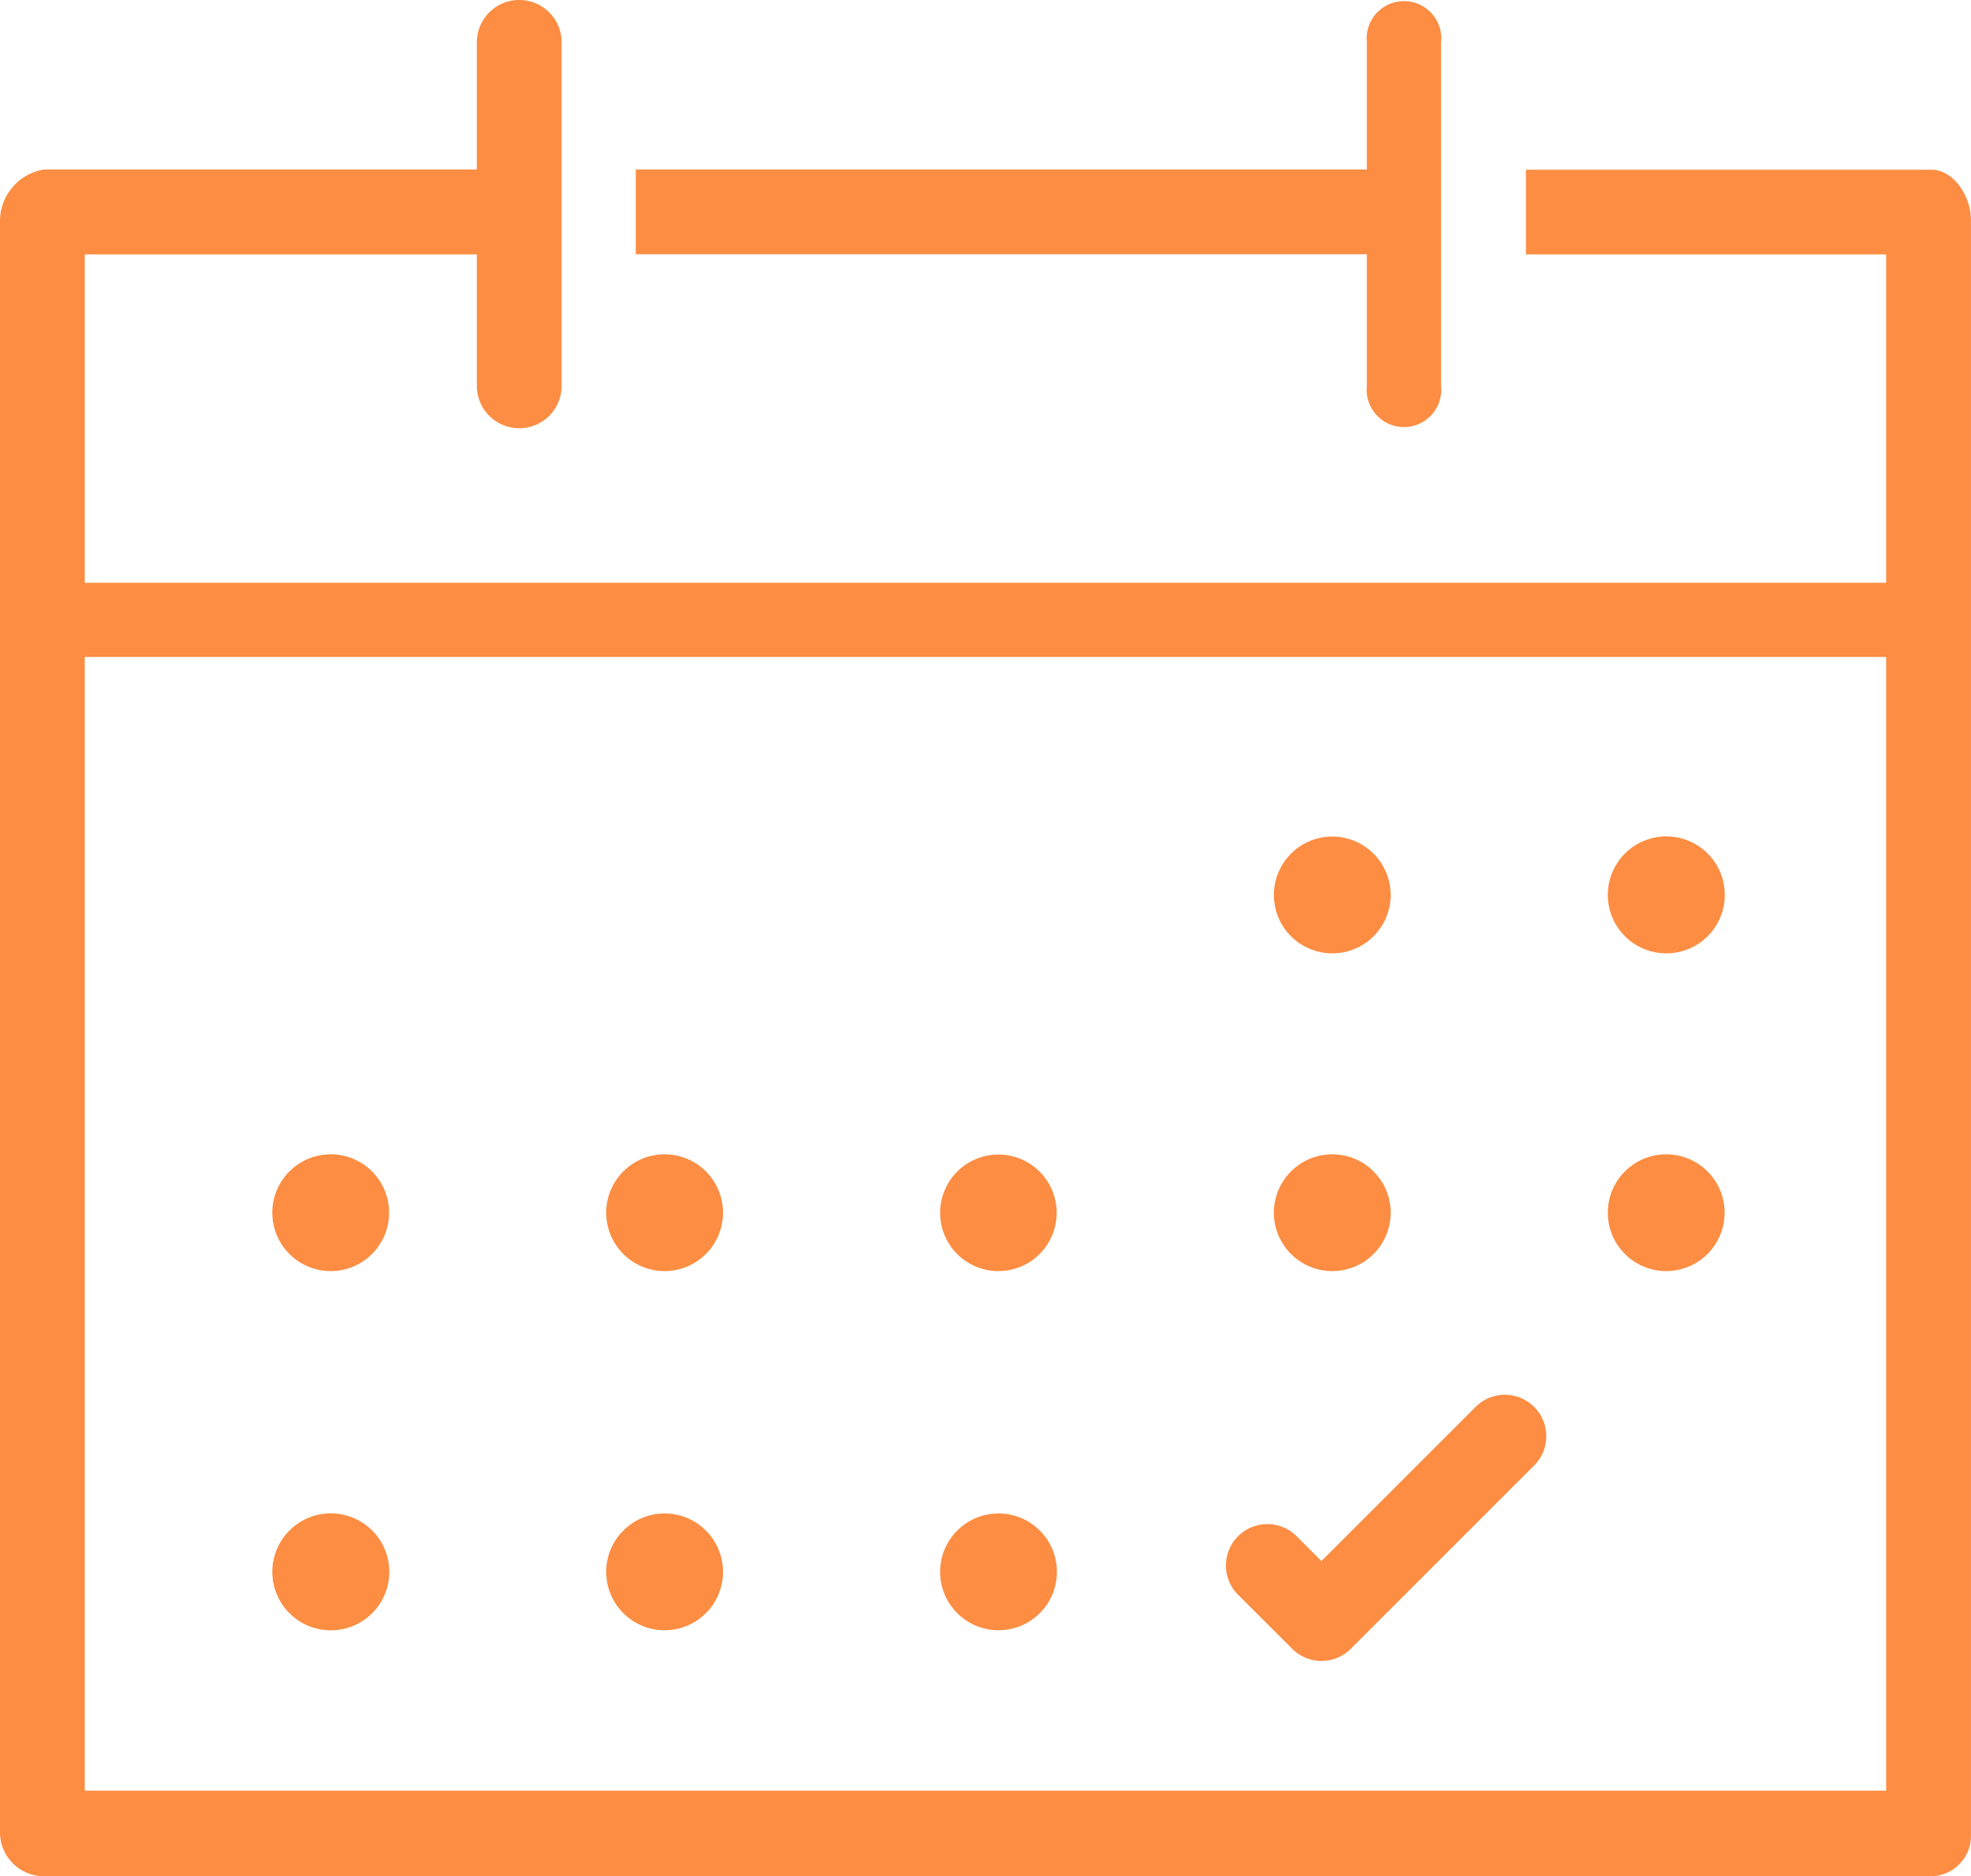 <svg id="Layer_2" data-name="Layer 2" xmlns="http://www.w3.org/2000/svg" width="66.051" height="62.884" viewBox="0 0 66.051 62.884">
  <g id="Layer_1" data-name="Layer 1" transform="translate(0 0)">
    <path id="Path_1837" data-name="Path 1837" d="M64.721,5.6H51.135V8.436H63.208V19.444H2.841V8.436H15.98v4.407a1.42,1.42,0,0,0,2.841,0V1.33a1.42,1.42,0,0,0-2.841,0V5.592H1.47A1.754,1.754,0,0,0,0,7.278v54.1a1.474,1.474,0,0,0,1.47,1.42H64.721a1.353,1.353,0,0,0,1.328-1.42V7.278C66.049,6.511,65.488,5.6,64.721,5.6Zm-1.513,54.33H2.841v-38H63.208Z" transform="translate(0 0.09)" fill="#fc8d42"/>
    <path id="Path_1838" data-name="Path 1838" d="M84.5,12.9a1.25,1.25,0,1,0,2.486,0V1.388a1.25,1.25,0,1,0-2.486,0V5.65H60V8.49H84.5Z" transform="translate(-38.694 0.032)" fill="#fc8d42"/>
    <path id="Path_1839" data-name="Path 1839" d="M122.18,82.78a1.957,1.957,0,1,0-1.386-.572A1.96,1.96,0,0,0,122.18,82.78Z" transform="translate(-77.53 -50.825)" fill="#fc8d42"/>
    <path id="Path_1840" data-name="Path 1840" d="M153.687,82.78a1.96,1.96,0,1,0-1.957-1.957A1.96,1.96,0,0,0,153.687,82.78Z" transform="translate(-97.85 -50.825)" fill="#fc8d42"/>
    <path id="Path_1841" data-name="Path 1841" d="M27.66,112.783a1.957,1.957,0,1,0-1.386-.572,1.957,1.957,0,0,0,1.386.572Z" transform="translate(-16.574 -70.178)" fill="#fc8d42"/>
    <path id="Path_1842" data-name="Path 1842" d="M59.167,112.783a1.957,1.957,0,1,0-1.957-1.957,1.957,1.957,0,0,0,1.957,1.957Z" transform="translate(-36.895 -70.178)" fill="#fc8d42"/>
    <path id="Path_1843" data-name="Path 1843" d="M90.677,112.783a1.953,1.953,0,1,0-1.385-.572A1.957,1.957,0,0,0,90.677,112.783Z" transform="translate(-57.215 -70.178)" fill="#fc8d42"/>
    <path id="Path_1844" data-name="Path 1844" d="M122.18,112.783a1.957,1.957,0,1,0-1.386-.572,1.957,1.957,0,0,0,1.386.572Z" transform="translate(-77.53 -70.178)" fill="#fc8d42"/>
    <path id="Path_1845" data-name="Path 1845" d="M153.687,112.783a1.957,1.957,0,1,0-1.957-1.957,1.957,1.957,0,0,0,1.957,1.957Z" transform="translate(-97.85 -70.178)" fill="#fc8d42"/>
    <path id="Path_1846" data-name="Path 1846" d="M27.66,146.68a1.96,1.96,0,1,0-1.96-1.96,1.96,1.96,0,0,0,1.96,1.96Z" transform="translate(-16.574 -92.034)" fill="#fc8d42"/>
    <ellipse id="Ellipse_80" data-name="Ellipse 80" cx="1.957" cy="1.957" rx="1.957" ry="1.957" transform="translate(20.315 50.729)" fill="#fc8d42"/>
    <ellipse id="Ellipse_81" data-name="Ellipse 81" cx="1.957" cy="1.957" rx="1.957" ry="1.957" transform="translate(31.505 50.729)" fill="#fc8d42"/>
    <path id="Path_1847" data-name="Path 1847" d="M117.9,140.061a1.385,1.385,0,0,0,1.964,0l6.115-6.115a1.388,1.388,0,1,0-1.964-1.96l-5.135,5.135-.8-.8a1.388,1.388,0,1,0-1.964,1.96Z" transform="translate(-74.597 -84.797)" fill="#fc8d42"/>
  </g>
</svg>
